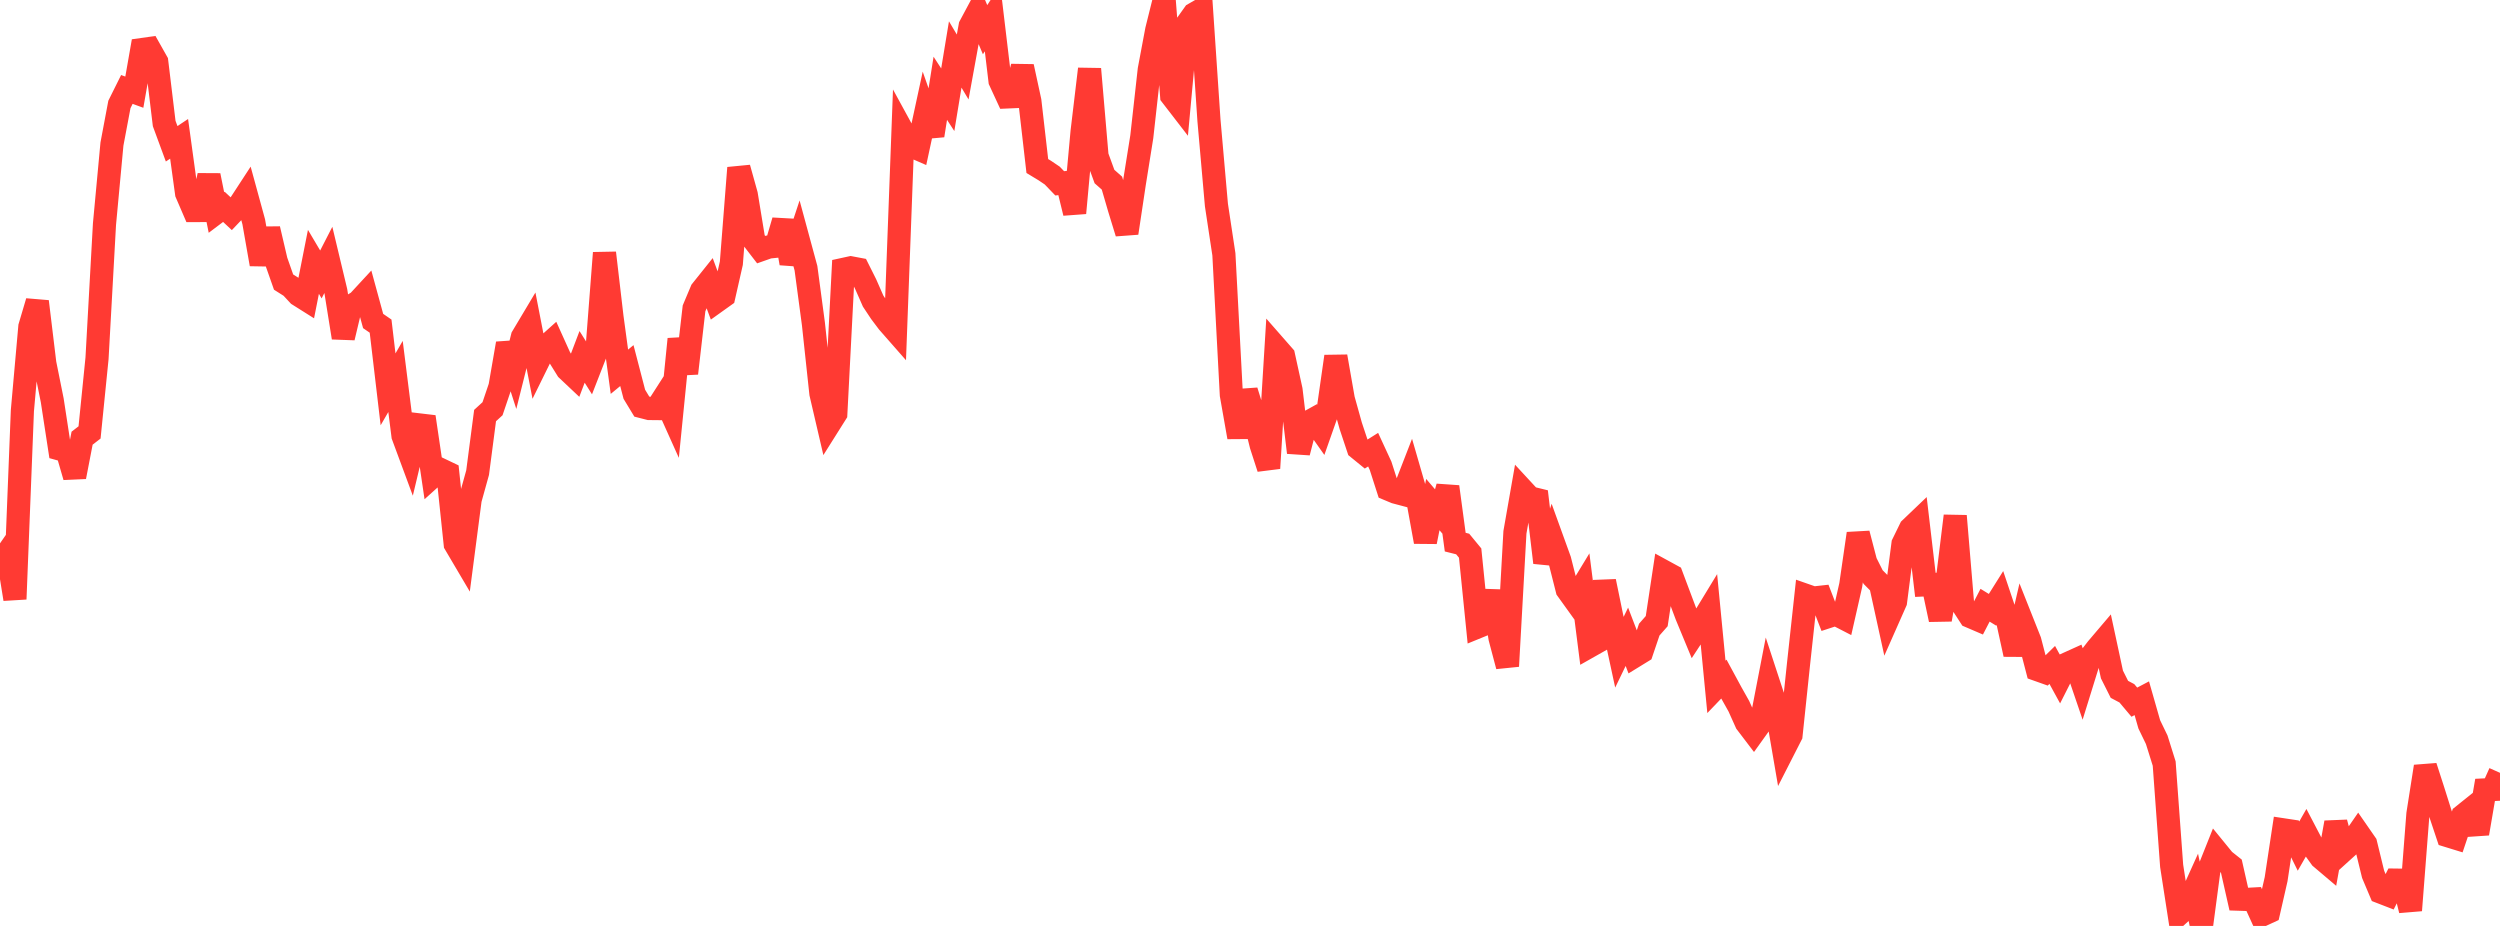 <?xml version="1.0" standalone="no"?>
<!DOCTYPE svg PUBLIC "-//W3C//DTD SVG 1.1//EN" "http://www.w3.org/Graphics/SVG/1.1/DTD/svg11.dtd">

<svg width="135" height="50" viewBox="0 0 135 50" preserveAspectRatio="none" 
  xmlns="http://www.w3.org/2000/svg"
  xmlns:xlink="http://www.w3.org/1999/xlink">


<polyline points="0.0, 30.439 0.403, 29.857 0.806, 32.351 1.209, 22.174 1.612, 17.644 2.015, 16.283 2.418, 19.616 2.821, 21.621 3.224, 24.246 3.627, 24.358 4.03, 25.749 4.433, 23.662 4.836, 23.351 5.239, 19.35 5.642, 12.101 6.045, 7.779 6.448, 5.64 6.851, 4.83 7.254, 4.977 7.657, 2.677 8.06, 2.62 8.463, 3.335 8.866, 6.67 9.269, 7.764 9.672, 7.497 10.075, 10.434 10.478, 11.37 10.881, 11.368 11.284, 9.475 11.687, 11.474 12.09, 11.17 12.493, 11.546 12.896, 11.122 13.299, 10.504 13.701, 11.973 14.104, 14.268 14.507, 12.362 14.91, 14.085 15.313, 15.232 15.716, 15.487 16.119, 15.921 16.522, 16.175 16.925, 14.139 17.328, 14.82 17.731, 14.035 18.134, 15.721 18.537, 18.233 18.94, 16.539 19.343, 16.296 19.746, 15.86 20.149, 17.334 20.552, 17.611 20.955, 21.025 21.358, 20.328 21.761, 23.531 22.164, 24.62 22.567, 22.936 22.97, 22.984 23.373, 25.714 23.776, 25.351 24.179, 25.544 24.582, 29.38 24.985, 30.063 25.388, 26.973 25.791, 25.523 26.194, 22.44 26.597, 22.071 27.0, 20.879 27.403, 18.55 27.806, 19.806 28.209, 18.195 28.612, 17.52 29.015, 19.593 29.418, 18.774 29.821, 18.412 30.224, 19.304 30.627, 19.953 31.03, 20.333 31.433, 19.271 31.836, 19.911 32.239, 18.877 32.642, 13.657 33.045, 17.102 33.448, 20.074 33.851, 19.742 34.254, 21.291 34.657, 21.956 35.06, 22.059 35.463, 22.063 35.866, 21.435 36.269, 22.333 36.672, 18.313 37.075, 20.159 37.478, 16.652 37.881, 15.694 38.284, 15.19 38.687, 16.275 39.09, 15.987 39.493, 14.211 39.896, 9.065 40.299, 10.509 40.701, 12.959 41.104, 13.481 41.507, 13.339 41.91, 13.298 42.313, 11.919 42.716, 14.217 43.119, 12.996 43.522, 14.483 43.925, 17.492 44.328, 21.245 44.731, 22.975 45.134, 22.335 45.537, 14.549 45.94, 14.461 46.343, 14.537 46.746, 15.343 47.149, 16.259 47.552, 16.867 47.955, 17.402 48.358, 17.861 48.761, 7.123 49.164, 7.861 49.567, 8.036 49.97, 6.167 50.373, 7.316 50.776, 4.767 51.179, 5.386 51.582, 2.941 51.985, 3.618 52.388, 1.405 52.791, 0.652 53.194, 1.604 53.597, 0.984 54.0, 4.362 54.403, 5.234 54.806, 5.216 55.209, 3.595 55.612, 5.454 56.015, 8.965 56.418, 9.209 56.821, 9.481 57.224, 9.9 57.627, 9.854 58.03, 11.502 58.433, 7.105 58.836, 3.725 59.239, 8.427 59.642, 9.533 60.045, 9.889 60.448, 11.27 60.851, 12.583 61.254, 9.903 61.657, 7.383 62.06, 3.763 62.463, 1.62 62.866, 0.0 63.269, 5.169 63.672, 5.691 64.075, 1.32 64.478, 0.755 64.881, 0.523 65.284, 6.501 65.687, 11.071 66.09, 13.733 66.493, 21.321 66.896, 23.608 67.299, 21.111 67.701, 22.408 68.104, 24.039 68.507, 25.284 68.91, 18.758 69.313, 19.218 69.716, 21.059 70.119, 24.436 70.522, 22.867 70.925, 22.644 71.328, 23.216 71.731, 22.07 72.134, 19.249 72.537, 21.55 72.94, 22.996 73.343, 24.207 73.746, 24.535 74.149, 24.282 74.552, 25.155 74.955, 26.409 75.358, 26.577 75.761, 26.684 76.164, 25.645 76.567, 27.037 76.97, 29.256 77.373, 27.247 77.776, 27.72 78.179, 26.285 78.582, 29.275 78.985, 29.376 79.388, 29.866 79.791, 33.855 80.194, 33.69 80.597, 31.929 81.0, 34.449 81.403, 35.973 81.806, 28.744 82.209, 26.445 82.612, 26.881 83.015, 26.98 83.418, 30.379 83.821, 29.132 84.224, 30.246 84.627, 31.84 85.03, 32.4 85.433, 31.736 85.836, 34.897 86.239, 34.669 86.642, 31.393 87.045, 33.353 87.448, 35.221 87.851, 34.386 88.254, 35.438 88.657, 35.19 89.06, 33.999 89.463, 33.541 89.866, 30.87 90.269, 31.09 90.672, 32.164 91.075, 33.237 91.478, 34.21 91.881, 33.595 92.284, 32.932 92.687, 37.09 93.09, 36.67 93.493, 37.414 93.896, 38.132 94.299, 39.028 94.701, 39.556 95.104, 38.994 95.507, 36.91 95.91, 38.139 96.313, 40.487 96.716, 39.697 97.119, 35.867 97.522, 32.153 97.925, 32.294 98.328, 32.249 98.731, 33.293 99.134, 33.161 99.537, 33.369 99.94, 31.596 100.343, 28.814 100.746, 30.359 101.149, 31.162 101.552, 31.567 101.955, 33.407 102.358, 32.496 102.761, 29.369 103.164, 28.544 103.567, 28.159 103.97, 31.582 104.373, 31.563 104.776, 33.458 105.179, 31.145 105.582, 27.862 105.985, 32.666 106.388, 33.288 106.791, 33.461 107.194, 32.682 107.597, 32.93 108.0, 32.288 108.403, 33.49 108.806, 35.335 109.209, 33.595 109.612, 34.61 110.015, 36.159 110.418, 36.302 110.821, 35.906 111.224, 36.642 111.627, 35.845 112.03, 35.663 112.433, 36.845 112.836, 35.545 113.239, 35.023 113.642, 34.549 114.045, 36.423 114.448, 37.225 114.851, 37.438 115.254, 37.917 115.657, 37.705 116.06, 39.114 116.463, 39.947 116.866, 41.233 117.269, 46.757 117.672, 49.357 118.075, 48.99 118.478, 48.097 118.881, 50.0 119.284, 46.966 119.687, 45.956 120.09, 46.45 120.493, 46.77 120.896, 48.556 121.299, 48.569 121.701, 48.547 122.104, 49.43 122.507, 49.244 122.91, 47.477 123.313, 44.813 123.716, 44.874 124.119, 45.69 124.522, 44.985 124.925, 45.755 125.328, 46.316 125.731, 46.657 126.134, 44.418 126.537, 45.93 126.94, 45.565 127.343, 44.981 127.746, 45.563 128.149, 47.215 128.552, 48.17 128.955, 48.326 129.358, 47.526 129.761, 47.531 130.164, 49.157 130.567, 43.959 130.97, 41.393 131.373, 42.641 131.776, 43.918 132.179, 45.127 132.582, 45.251 132.985, 44.054 133.388, 43.731 133.791, 45.01 134.194, 42.655 134.597, 42.635 135.0, 41.733" fill="none" stroke="#ff3a33" stroke-width="1.25"/>

</svg>
